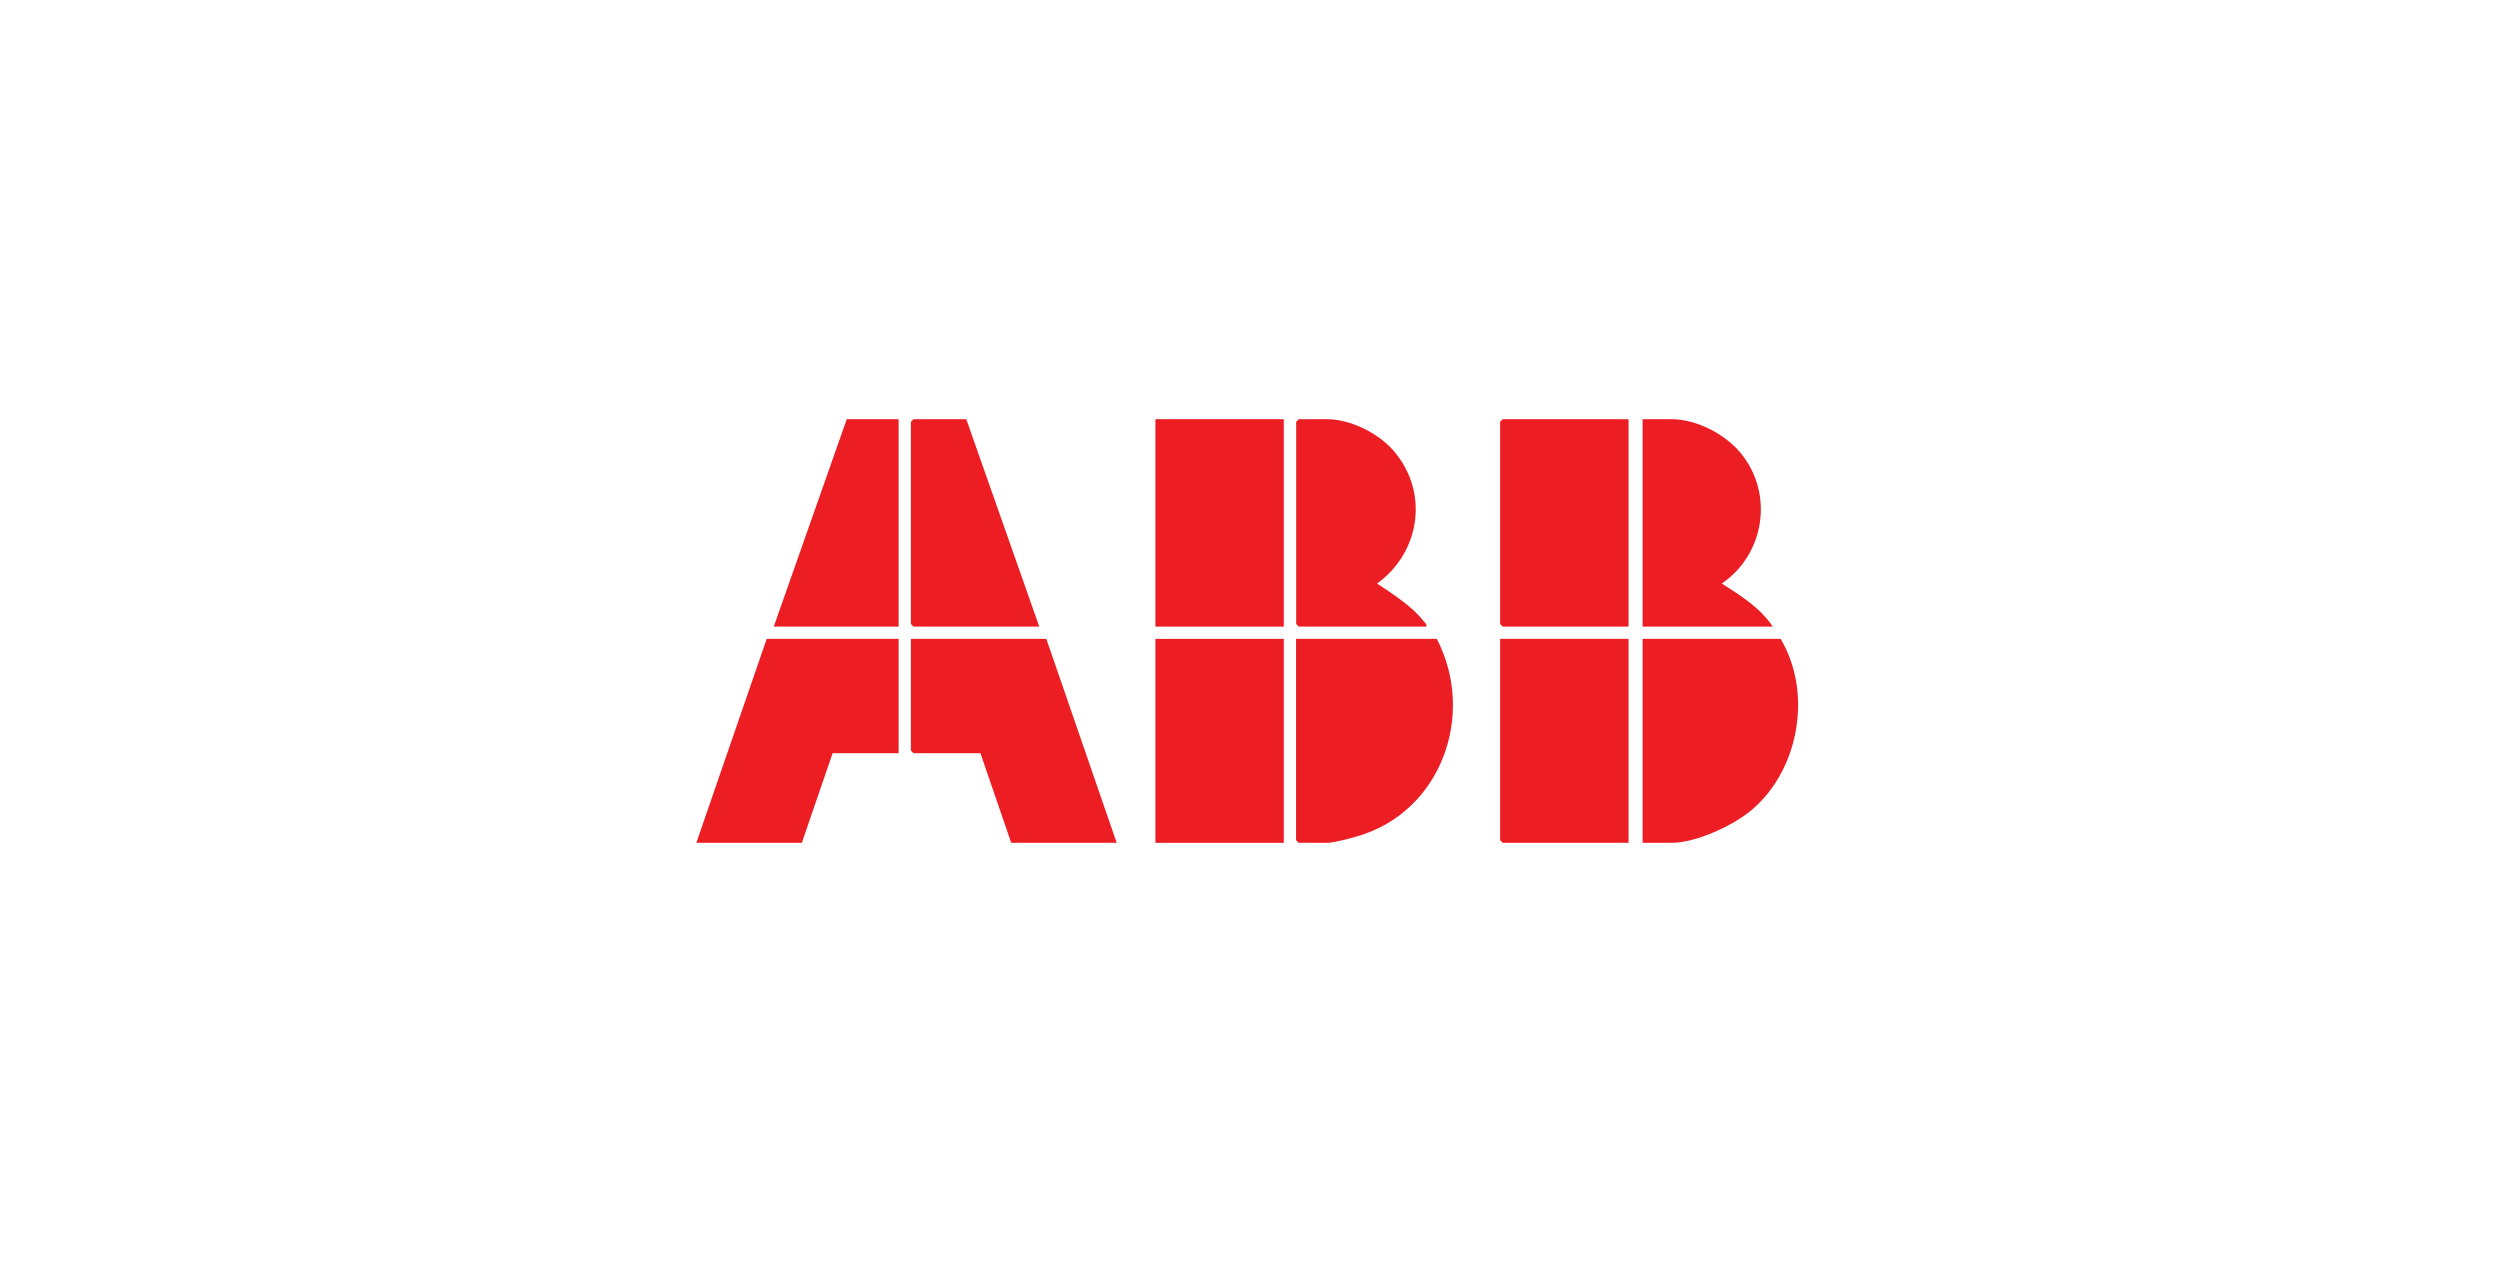 <?xml version="1.0" encoding="UTF-8"?>
<svg id="Layer_1" data-name="Layer 1" xmlns="http://www.w3.org/2000/svg" viewBox="0 0 229.85 116.03">
  <defs>
    <style>
      .cls-1 {
        fill: #ec1e24;
      }
    </style>
  </defs>
  <path class="cls-1" d="M132.1,58.74c3.62,6.97.4,15.93-7.32,18.15-.69.2-2.14.6-2.79.6h-2.59l-.24-.24v-18.51h12.94Z"/>
  <path class="cls-1" d="M151.02,77.49v-18.75h12.69c2.93,4.91,1.73,11.95-2.59,15.67-1.7,1.47-5.18,3.08-7.43,3.08h-2.67Z"/>
  <polygon class="cls-1" points="96.2 58.74 102.67 77.49 92.97 77.49 90.14 69.25 83.99 69.25 83.75 69.01 83.75 58.74 96.2 58.74"/>
  <polygon class="cls-1" points="82.62 58.74 82.62 69.25 76.55 69.25 73.72 77.49 64.02 77.49 70.49 58.74 82.62 58.74"/>
  <rect class="cls-1" x="106.23" y="38.54" width="11.8" height="19.07"/>
  <polygon class="cls-1" points="149.73 38.54 149.73 57.61 138.16 57.61 137.92 57.37 137.92 38.78 138.16 38.54 149.73 38.54"/>
  <rect class="cls-1" x="106.23" y="58.74" width="11.8" height="18.75"/>
  <polygon class="cls-1" points="149.73 58.74 149.73 77.49 138.16 77.49 137.92 77.25 137.92 58.74 149.73 58.74"/>
  <path class="cls-1" d="M131.13,57.61h-11.72l-.24-.24v-18.59l.24-.24h2.59c2.13,0,4.66,1.25,6.06,2.83,3.35,3.79,2.57,9.37-1.45,12.28,1.45.98,3.21,2.07,4.28,3.47.12.16.31.2.24.49Z"/>
  <path class="cls-1" d="M162.99,57.61h-11.97v-19.07h2.67c2.26,0,4.88,1.35,6.31,3.07,3.11,3.72,2.28,9.33-1.7,12.04,1.73,1.1,3.53,2.23,4.69,3.96Z"/>
  <polygon class="cls-1" points="95.55 57.61 83.99 57.61 83.75 57.37 83.75 38.78 83.99 38.54 88.84 38.54 95.55 57.61"/>
  <polygon class="cls-1" points="82.62 38.54 82.62 57.61 71.14 57.61 77.85 38.54 82.62 38.54"/>
</svg>